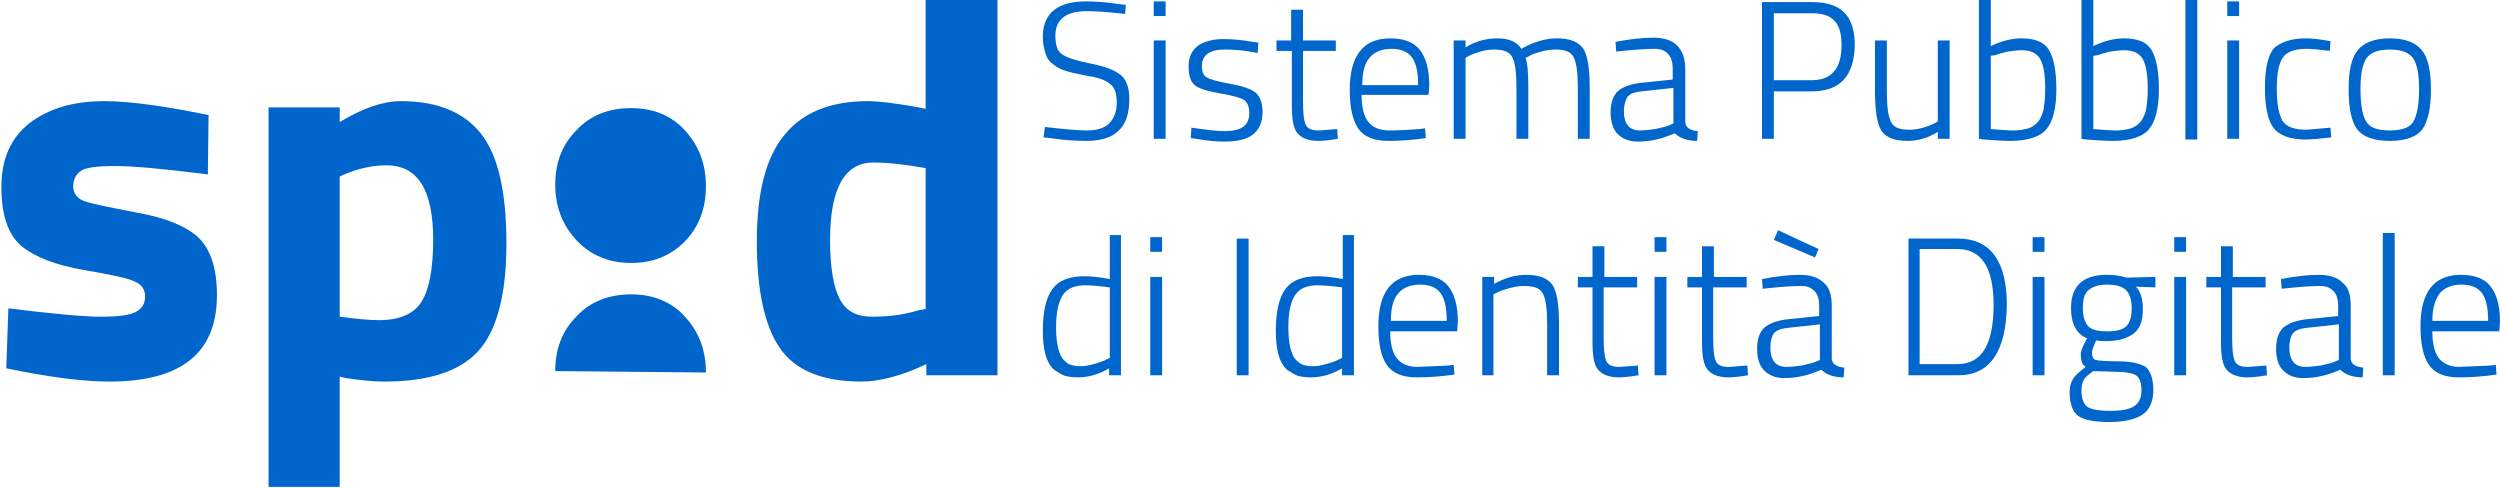<svg id="Layer_1" xmlns="http://www.w3.org/2000/svg" viewBox="0 0 358.4 69.9"><style>.st0{fill:#06C}</style><path id="XMLID_85_" class="st0" d="M29.8 25c-6.3-.8-10.8-1.2-13.3-1.2s-4.2.2-4.9.7c-.7.5-1.1 1.2-1.1 2.2 0 1 .5 1.7 1.5 2.1 1 .4 3.6.9 7.7 1.7 4.1.7 7.1 2 8.8 3.6 1.7 1.7 2.6 4.4 2.6 8.2 0 8.3-5.1 12.4-15.4 12.4-3.4 0-7.5-.5-12.3-1.4l-2.5-.5.3-8.6c6.3.8 10.8 1.2 13.2 1.2 2.5 0 4.2-.2 5.1-.7.9-.5 1.3-1.2 1.3-2.2 0-1-.5-1.7-1.4-2.1-.9-.5-3.4-1-7.4-1.7s-6.9-1.8-8.9-3.4C1.2 33.7.2 30.9.2 26.8s1.4-7.1 4.1-9.2c2.8-2.1 6.3-3.1 10.7-3.1 3 0 7.1.5 12.4 1.5l2.5.5-.1 8.5z"/><path id="XMLID_82_" class="st0" d="M55.4 23.7c-1.9 0-3.8.4-5.8 1.2l-.9.4v20.1c2.3.3 4.2.5 5.6.5 3 0 5-.9 6.1-2.6 1.1-1.7 1.7-4.7 1.7-8.9 0-7.2-2.2-10.7-6.7-10.7M38.5 69.9V15.4h10.2v2.1c3.3-2 6.2-3 8.8-3 5.2 0 9 1.6 11.4 4.6 2.5 3.1 3.7 8.4 3.7 15.8s-1.4 12.6-4.1 15.5c-2.7 2.9-7.2 4.3-13.4 4.3-1.7 0-3.5-.2-5.5-.5l-.9-.2v15.8H38.5z"/><path id="XMLID_79_" class="st0" d="M131.6 44.5l1.1-.2V24.1c-2.8-.5-5.3-.8-7.5-.8-4.1 0-6.2 3.7-6.2 11.1 0 4 .5 6.8 1.4 8.5.9 1.7 2.4 2.5 4.6 2.5s4.3-.2 6.6-.9M143 0v53.8h-10.2v-1.6c-3.6 1.7-6.7 2.5-9.3 2.5-5.6 0-9.5-1.6-11.7-4.8-2.2-3.2-3.3-8.3-3.3-15.3s1.3-12.1 4-15.3c2.6-3.2 6.6-4.8 11.9-4.8 1.6 0 3.9.3 6.8.8l1.5.3V0H143z"/><path id="XMLID_78_" class="st0" d="M90.5 37.7c-3.2 0-5.8-1.1-7.8-3.2s-3.1-4.8-3.1-8 1-5.8 3.1-7.9c2-2.1 4.6-3.1 7.8-3.1s5.8 1.1 7.7 3.2c2 2.2 3 4.8 3 8s-1 5.8-3 7.9c-2 2-4.5 3.1-7.7 3.1"/><path id="XMLID_77_" class="st0" d="M79.6 53.2c0-3.2 1-5.8 3.1-7.9 2-2.1 4.6-3.1 7.8-3.1s5.8 1.1 7.7 3.2c2 2.2 3 4.8 3 8"/><path id="XMLID_76_" class="st0" d="M155.8 1.6c-3 0-4.5 1.2-4.5 3.5 0 1.4.3 2.3 1 2.7.7.5 2 .9 4 1.3s3.4.9 4.3 1.6c.9.7 1.3 1.9 1.3 3.5 0 2.1-.5 3.6-1.6 4.6s-2.6 1.4-4.6 1.4c-1.5 0-3.2-.1-5.1-.4l-1-.1.2-1.5c2.6.3 4.6.5 6 .5s2.5-.3 3.2-1c.7-.7 1.1-1.7 1.1-3s-.3-2.2-1-2.7c-.6-.5-1.7-.9-3.1-1.1-1.4-.3-2.5-.5-3.1-.7-.7-.2-1.3-.5-1.8-.9-.6-.4-1-.9-1.2-1.6-.2-.6-.4-1.4-.4-2.4 0-3.4 2.1-5.1 6.2-5.1 1.2 0 2.9.1 4.8.4l.9.1-.1 1.3c-2.6-.3-4.4-.4-5.5-.4"/><path id="XMLID_73_" class="st0" d="M165.4 5.8h1.7v14.1h-1.7V5.8zm0-5.6h1.7v2.1h-1.7V.2z"/><path id="XMLID_72_" class="st0" d="M175.6 7.1c-2.2 0-3.3.8-3.3 2.4 0 .7.2 1.3.7 1.6.5.3 1.6.6 3.3.9 1.7.3 2.9.7 3.6 1.2.7.5 1.1 1.5 1.1 2.9s-.5 2.5-1.4 3.2c-.9.7-2.3 1-4.1 1-1 0-2.4-.1-4-.4l-.8-.1.1-1.5c2.1.3 3.7.5 4.8.5 1.1 0 2-.2 2.6-.6.6-.4.9-1.1.9-2 0-.9-.3-1.6-.8-1.9-.5-.3-1.6-.6-3.3-.9-1.7-.3-2.9-.6-3.6-1.1-.7-.5-1-1.4-1-2.8s.5-2.3 1.4-3c1-.6 2.1-.9 3.6-.9 1.1 0 2.5.1 4.2.4l.8.1-.1 1.5c-1.9-.4-3.5-.5-4.7-.5"/><path id="XMLID_71_" class="st0" d="M191.5 7.3h-4.7v7c0 1.8.1 3 .4 3.6.3.6.9.8 1.9.8l2.6-.2.1 1.4c-1.2.2-2.2.3-2.8.3-1.4 0-2.4-.4-3-1.1-.6-.7-.8-2.1-.8-4V7.3H183V5.8h2.1V1.4h1.7v4.4h4.7v1.5z"/><path id="XMLID_68_" class="st0" d="M195.3 12.2h8c0-1.9-.3-3.2-.9-4-.6-.8-1.6-1.2-2.9-1.2-1.3 0-2.4.4-3.1 1.2-.8.9-1.1 2.2-1.1 4m8.2 6.3l.8-.1.1 1.4c-2.1.3-3.9.4-5.4.4-2 0-3.5-.6-4.3-1.8-.8-1.2-1.2-3-1.2-5.5 0-4.9 1.9-7.4 5.8-7.4 1.9 0 3.3.5 4.2 1.6.9 1.1 1.4 2.8 1.4 5.1l-.1 1.4h-9.6c0 1.7.3 3 .9 3.8.6.8 1.6 1.3 3 1.3 1.6 0 3-.1 4.4-.2"/><path id="XMLID_67_" class="st0" d="M210.1 19.9h-1.7V5.8h1.7v1c1.4-.9 3-1.3 4.6-1.3 1.6 0 2.8.5 3.4 1.5.7-.4 1.5-.8 2.5-1.1 1-.3 1.8-.4 2.6-.4 1.9 0 3.1.5 3.8 1.5.6 1 .9 2.8.9 5.5v7.4h-1.7v-7.3c0-2.2-.2-3.6-.6-4.4-.4-.8-1.3-1.1-2.6-1.1-.7 0-1.4.1-2.1.3-.7.2-1.3.4-1.6.6l-.6.3c.3.7.4 2.2.4 4.3v7.3h-1.7v-7.3c0-2.2-.2-3.7-.6-4.4-.4-.8-1.3-1.1-2.6-1.1-.7 0-1.3.1-2 .3-.7.2-1.2.4-1.6.6l-.5.3v11.6z"/><path id="XMLID_64_" class="st0" d="M232.8 15.9c0 1.9.8 2.8 2.3 2.8.7 0 1.4-.1 2.2-.2.8-.2 1.4-.3 1.9-.5l.7-.3v-5.1l-4.6.5c-.9.1-1.6.3-2 .8-.3.5-.5 1.2-.5 2m8.8-5.9v7.6c.1.7.7 1.1 1.8 1.2l-.1 1.4c-1.4 0-2.5-.4-3.2-1.1-1.8.8-3.5 1.2-5.3 1.2-1.3 0-2.2-.4-2.9-1.1-.7-.7-1-1.8-1-3.1s.3-2.3 1-3c.7-.6 1.7-1 3.1-1.2l4.8-.5V10c0-1.1-.2-1.8-.7-2.3-.5-.5-1.1-.7-1.8-.7-1.2 0-2.8.1-4.7.3l-.9.1-.1-1.4c2.1-.4 3.9-.6 5.4-.6 1.6 0 2.7.4 3.4 1.1.9.9 1.2 2 1.2 3.5"/><path id="XMLID_61_" class="st0" d="M254.3 11.5h5.4c2.9 0 4.3-1.7 4.3-5 0-1.6-.3-2.8-1-3.5-.7-.8-1.8-1.1-3.3-1.1h-5.4v9.6zm5.4 1.6h-5.4v6.8h-1.7V.3h7.2c2.1 0 3.6.5 4.6 1.5 1 1 1.5 2.6 1.5 4.7-.1 4.4-2.1 6.6-6.2 6.6"/><path id="XMLID_60_" class="st0" d="M277.8 5.8h1.7v14.1h-1.7v-1c-1.4.9-2.9 1.3-4.3 1.3-1.9 0-3.2-.5-3.8-1.5-.6-1-.9-2.8-.9-5.6V5.8h1.7v7.3c0 2.2.2 3.6.6 4.4.4.8 1.3 1.1 2.6 1.1.7 0 1.3-.1 2-.3.7-.2 1.2-.4 1.6-.6l.5-.3V5.8z"/><path id="XMLID_57_" class="st0" d="M285.4 18.5c1.3.1 2.4.2 3.2.2.8 0 1.5-.1 2.2-.3.6-.2 1.1-.6 1.5-1.1.3-.5.6-1.1.7-1.8.1-.7.2-1.6.2-2.7 0-2-.2-3.4-.7-4.3-.5-.9-1.4-1.3-2.7-1.3-.6 0-1.3.1-2 .2-.7.2-1.3.3-1.7.5l-.7.1v10.5zm4.4-13c1.9 0 3.2.5 3.9 1.6.7 1.1 1.1 3 1.1 5.7s-.5 4.6-1.4 5.7c-.9 1.1-2.7 1.7-5.2 1.7-1.1 0-2.3-.1-3.8-.2l-.7-.1V-.4h1.7v7c1.5-.7 2.9-1.1 4.4-1.1"/><path id="XMLID_54_" class="st0" d="M300.1 18.5c1.3.1 2.4.2 3.2.2.8 0 1.5-.1 2.2-.3.6-.2 1.1-.6 1.5-1.1.3-.5.6-1.1.7-1.8.1-.7.2-1.6.2-2.7 0-2-.2-3.4-.7-4.3-.5-.9-1.4-1.3-2.7-1.3-.6 0-1.3.1-2 .2-.7.2-1.3.3-1.7.5l-.7.1v10.5zm4.4-13c1.9 0 3.2.5 3.9 1.6.7 1.1 1.1 3 1.1 5.7s-.5 4.6-1.4 5.7c-.9 1.1-2.7 1.7-5.2 1.7-1.1 0-2.3-.1-3.8-.2l-.7-.1V-.4h1.7v7c1.5-.7 2.9-1.1 4.4-1.1"/><path id="XMLID_53_" class="st0" d="M313.3-.4h1.7V20h-1.7z"/><path id="XMLID_50_" class="st0" d="M319.3 5.8h1.7v14.1h-1.7V5.8zm0-5.6h1.7v2.1h-1.7V.2z"/><path id="XMLID_49_" class="st0" d="M330.5 5.5c.8 0 1.9.1 3 .3l.6.1-.1 1.4c-1.5-.2-2.6-.3-3.3-.3-1.7 0-2.8.4-3.4 1.2-.6.8-.9 2.3-.9 4.5s.3 3.7.8 4.6c.6.9 1.7 1.3 3.5 1.3l3.4-.3.1 1.4c-1.7.2-2.9.3-3.7.3-2.2 0-3.8-.6-4.6-1.7-.8-1.1-1.2-3-1.2-5.7s.4-4.6 1.3-5.7c.9-.8 2.4-1.4 4.5-1.4"/><path id="XMLID_46_" class="st0" d="M338.4 12.8c0 2.2.3 3.8.8 4.6.5.9 1.6 1.3 3.4 1.3 1.7 0 2.9-.4 3.4-1.3s.8-2.4.8-4.6-.3-3.7-.9-4.5c-.6-.8-1.7-1.2-3.3-1.2s-2.7.4-3.3 1.2c-.6.8-.9 2.3-.9 4.5m-1.7 0c0-2.7.4-4.5 1.3-5.6.9-1.1 2.4-1.7 4.6-1.7 2.2 0 3.7.6 4.6 1.7.9 1.1 1.3 3 1.3 5.6 0 2.7-.4 4.5-1.2 5.7-.8 1.1-2.4 1.7-4.7 1.7-2.3 0-3.9-.6-4.7-1.7-.8-1.1-1.2-3-1.2-5.7"/><path id="XMLID_43_" class="st0" d="M153.5 52.3c.3.1.8.2 1.4.2s1.2-.1 1.9-.3c.7-.2 1.3-.4 1.7-.6l.6-.3V41.2c-1.5-.2-2.7-.3-3.5-.3-1.6 0-2.7.5-3.3 1.5-.6 1-.9 2.5-.9 4.5 0 2.4.4 4 1.1 4.7.3.3.6.6 1 .7m7.2-18.9v20.4H159v-1c-1.5.9-3 1.3-4.5 1.3-.7 0-1.3-.1-1.8-.2-.5-.2-1-.5-1.6-.9-1.1-1-1.6-2.8-1.6-5.6s.5-4.8 1.4-6c.9-1.2 2.4-1.8 4.6-1.8.8 0 2 .1 3.6.4v-6.3h1.6z"/><path id="XMLID_40_" class="st0" d="M164.9 39.7h1.7v14.1h-1.7V39.7zm0-5.7h1.7v2.1h-1.7V34z"/><path id="XMLID_39_" class="st0" d="M177.3 34.2h1.7v19.6h-1.7z"/><path id="XMLID_36_" class="st0" d="M186.8 52.3c.3.1.8.2 1.4.2.6 0 1.2-.1 1.9-.3.7-.2 1.3-.4 1.7-.6l.6-.3V41.2c-1.5-.2-2.7-.3-3.5-.3-1.6 0-2.7.5-3.3 1.5-.6 1-.9 2.5-.9 4.5 0 2.4.4 4 1.1 4.7.3.3.7.6 1 .7m7.3-18.9v20.4h-1.7v-1c-1.5.9-3 1.3-4.5 1.3-.7 0-1.3-.1-1.8-.2-.5-.2-1-.5-1.6-.9-1.1-1-1.6-2.8-1.6-5.6s.5-4.8 1.4-6c.9-1.2 2.4-1.8 4.6-1.8.8 0 2 .1 3.6.4v-6.3h1.6z"/><path id="XMLID_33_" class="st0" d="M199.4 46h8c0-1.9-.3-3.2-.9-4-.6-.8-1.6-1.2-2.9-1.2-1.3 0-2.4.4-3.1 1.2-.8.9-1.1 2.2-1.1 4m8.2 6.4l.8-.1.1 1.4c-2.1.3-3.9.4-5.4.4-2 0-3.5-.6-4.3-1.8-.8-1.2-1.2-3-1.2-5.5 0-4.9 1.9-7.4 5.8-7.4 1.9 0 3.3.5 4.2 1.6.9 1.1 1.4 2.8 1.4 5.1l-.1 1.4h-9.6c0 1.7.3 3 .9 3.8.6.8 1.6 1.3 3 1.3 1.6-.1 3-.1 4.4-.2"/><path id="XMLID_32_" class="st0" d="M214.2 53.8h-1.7V39.7h1.7v1c1.6-.9 3.1-1.3 4.6-1.3 1.9 0 3.1.5 3.8 1.5.6 1 .9 2.8.9 5.5v7.4h-1.7v-7.3c0-2.2-.2-3.6-.6-4.4-.4-.8-1.3-1.1-2.7-1.1-.7 0-1.3.1-2.1.3-.7.2-1.3.4-1.7.6l-.6.3v11.6z"/><path id="XMLID_31_" class="st0" d="M234.6 41.2h-4.7v7c0 1.8.1 3 .4 3.6.3.6.9.8 1.9.8l2.6-.2.1 1.4c-1.2.2-2.2.3-2.8.3-1.4 0-2.4-.4-3-1.1-.6-.7-.8-2.1-.8-4v-7.8h-2.1v-1.5h2.1v-4.4h1.7v4.4h4.7v1.5z"/><path id="XMLID_28_" class="st0" d="M237.2 39.7h1.7v14.1h-1.7V39.7zm0-5.7h1.7v2.1h-1.7V34z"/><path id="XMLID_27_" class="st0" d="M250.3 41.2h-4.7v7c0 1.8.1 3 .4 3.6.3.6.9.8 1.9.8l2.6-.2.1 1.4c-1.2.2-2.2.3-2.8.3-1.4 0-2.4-.4-3-1.1-.6-.7-.8-2.1-.8-4v-7.8h-2.1v-1.5h2.1v-4.4h1.7v4.4h4.7v1.5z"/><path id="XMLID_23_" class="st0" d="M254.9 33l5.8 2.7-.5 1.2-5.9-2.5.6-1.4zm-1.1 16.8c0 1.9.8 2.8 2.3 2.8.7 0 1.4-.1 2.2-.2.8-.2 1.4-.3 1.9-.5l.7-.3v-5.1l-4.6.5c-.9.1-1.6.3-2 .8-.3.4-.5 1.1-.5 2m8.8-5.9v7.6c.1.7.7 1.1 1.8 1.2l-.1 1.4c-1.4 0-2.5-.4-3.2-1.1-1.8.8-3.5 1.2-5.3 1.2-1.3 0-2.2-.4-2.9-1.1-.7-.7-1-1.8-1-3.1s.3-2.3 1-3c.7-.6 1.7-1 3.1-1.2l4.8-.5V44c0-1.1-.2-1.8-.7-2.3-.5-.5-1.1-.7-1.8-.7-1.2 0-2.8.1-4.7.3l-.9.1-.1-1.4c2.1-.4 3.9-.6 5.4-.6 1.6 0 2.7.4 3.4 1.1.9.7 1.2 1.8 1.2 3.4"/><path id="XMLID_20_" class="st0" d="M285.8 43.7c0-5.3-1.7-8-5.2-8h-5.4v16.5h5.4c3.5 0 5.2-2.8 5.2-8.5m-5.1 10.1h-7.1V34.2h7.1c4.6 0 7 3.2 7 9.5-.1 6.7-2.4 10.1-7 10.1"/><path id="XMLID_17_" class="st0" d="M291.4 39.7h1.7v14.1h-1.7V39.7zm0-5.7h1.7v2.1h-1.7V34z"/><path id="XMLID_13_" class="st0" d="M298.6 44.2c0 1.2.3 2.1.8 2.6s1.4.7 2.7.7 2.1-.2 2.7-.7c.5-.5.8-1.3.8-2.6 0-1.2-.3-2.1-.8-2.6s-1.4-.8-2.7-.8-2.1.3-2.7.8c-.6.5-.8 1.3-.8 2.6m-.2 11.8c0 1.1.3 1.9.8 2.3.6.4 1.7.6 3.3.6 1.6 0 2.8-.2 3.5-.7.7-.5 1-1.2 1-2.3 0-1.1-.3-1.8-.8-2.1-.5-.3-1.5-.5-2.9-.5l-3.2-.1c-.7.5-1.2.9-1.4 1.3-.2.4-.3.9-.3 1.5m10.3-.1c0 1.6-.5 2.8-1.5 3.5-1 .7-2.6 1.1-4.8 1.1-2.2 0-3.7-.3-4.5-.9-.8-.6-1.2-1.8-1.2-3.4 0-.8.2-1.4.5-1.9s.9-1 1.8-1.7c-.5-.3-.7-.9-.7-1.9 0-.3.2-.9.7-1.8l.2-.4c-1.5-.6-2.3-2.1-2.3-4.3 0-3.2 1.7-4.8 5.1-4.8 1 0 1.8.1 2.5.3l.4.1 4.1-.1v1.5l-2.8-.1c.7.7 1 1.8 1 3.3 0 1.6-.4 2.7-1.3 3.4-.9.7-2.2 1.1-4 1.1-.5 0-1 0-1.4-.1-.4.9-.6 1.5-.6 1.7 0 .6.2 1 .5 1.1.4.1 1.5.2 3.3.2 1.8 0 3.1.3 3.9.8.7.6 1.1 1.7 1.1 3.3"/><path id="XMLID_10_" class="st0" d="M311.7 39.7h1.7v14.1h-1.7V39.7zm0-5.7h1.7v2.1h-1.7V34z"/><path id="XMLID_9_" class="st0" d="M324.7 41.2H320v7c0 1.8.1 3 .4 3.6.3.6.9.8 1.9.8l2.6-.2.1 1.4c-1.2.2-2.2.3-2.8.3-1.4 0-2.4-.4-3-1.1-.6-.7-.8-2.1-.8-4v-7.8h-2.1v-1.5h2.1v-4.4h1.7v4.4h4.7v1.5z"/><path id="XMLID_6_" class="st0" d="M328.2 49.8c0 1.9.8 2.8 2.3 2.8.7 0 1.4-.1 2.2-.2.8-.2 1.4-.3 1.9-.5l.7-.3v-5.1l-4.6.5c-.9.1-1.6.3-2 .8-.3.4-.5 1.1-.5 2m8.8-5.9v7.6c.1.7.7 1.1 1.8 1.2l-.1 1.4c-1.4 0-2.5-.4-3.2-1.1-1.8.8-3.5 1.2-5.3 1.2-1.3 0-2.2-.4-2.9-1.1-.7-.7-1-1.8-1-3.1s.3-2.3 1-3c.7-.6 1.7-1 3.1-1.2l4.8-.5V44c0-1.1-.2-1.8-.7-2.3-.5-.5-1.1-.7-1.8-.7-1.2 0-2.8.1-4.7.3l-.9.1-.1-1.4c2.1-.4 3.9-.6 5.4-.6 1.6 0 2.7.4 3.4 1.1.9.7 1.2 1.8 1.2 3.4"/><path id="XMLID_5_" class="st0" d="M341.6 33.4h1.7v20.4h-1.7z"/><path id="XMLID_2_" class="st0" d="M348.7 46h8c0-1.9-.3-3.2-.9-4-.6-.8-1.6-1.2-2.9-1.2-1.3 0-2.4.4-3.1 1.2-.7.9-1.1 2.2-1.1 4m8.3 6.4l.8-.1.1 1.4c-2.1.3-3.9.4-5.4.4-2 0-3.5-.6-4.3-1.8-.8-1.2-1.2-3-1.2-5.5 0-4.9 1.9-7.4 5.8-7.4 1.9 0 3.3.5 4.2 1.6.9 1.1 1.4 2.8 1.4 5.1l-.1 1.4h-9.6c0 1.7.3 3 .9 3.8.6.8 1.6 1.3 3 1.3 1.5-.1 2.9-.1 4.4-.2"/></svg>